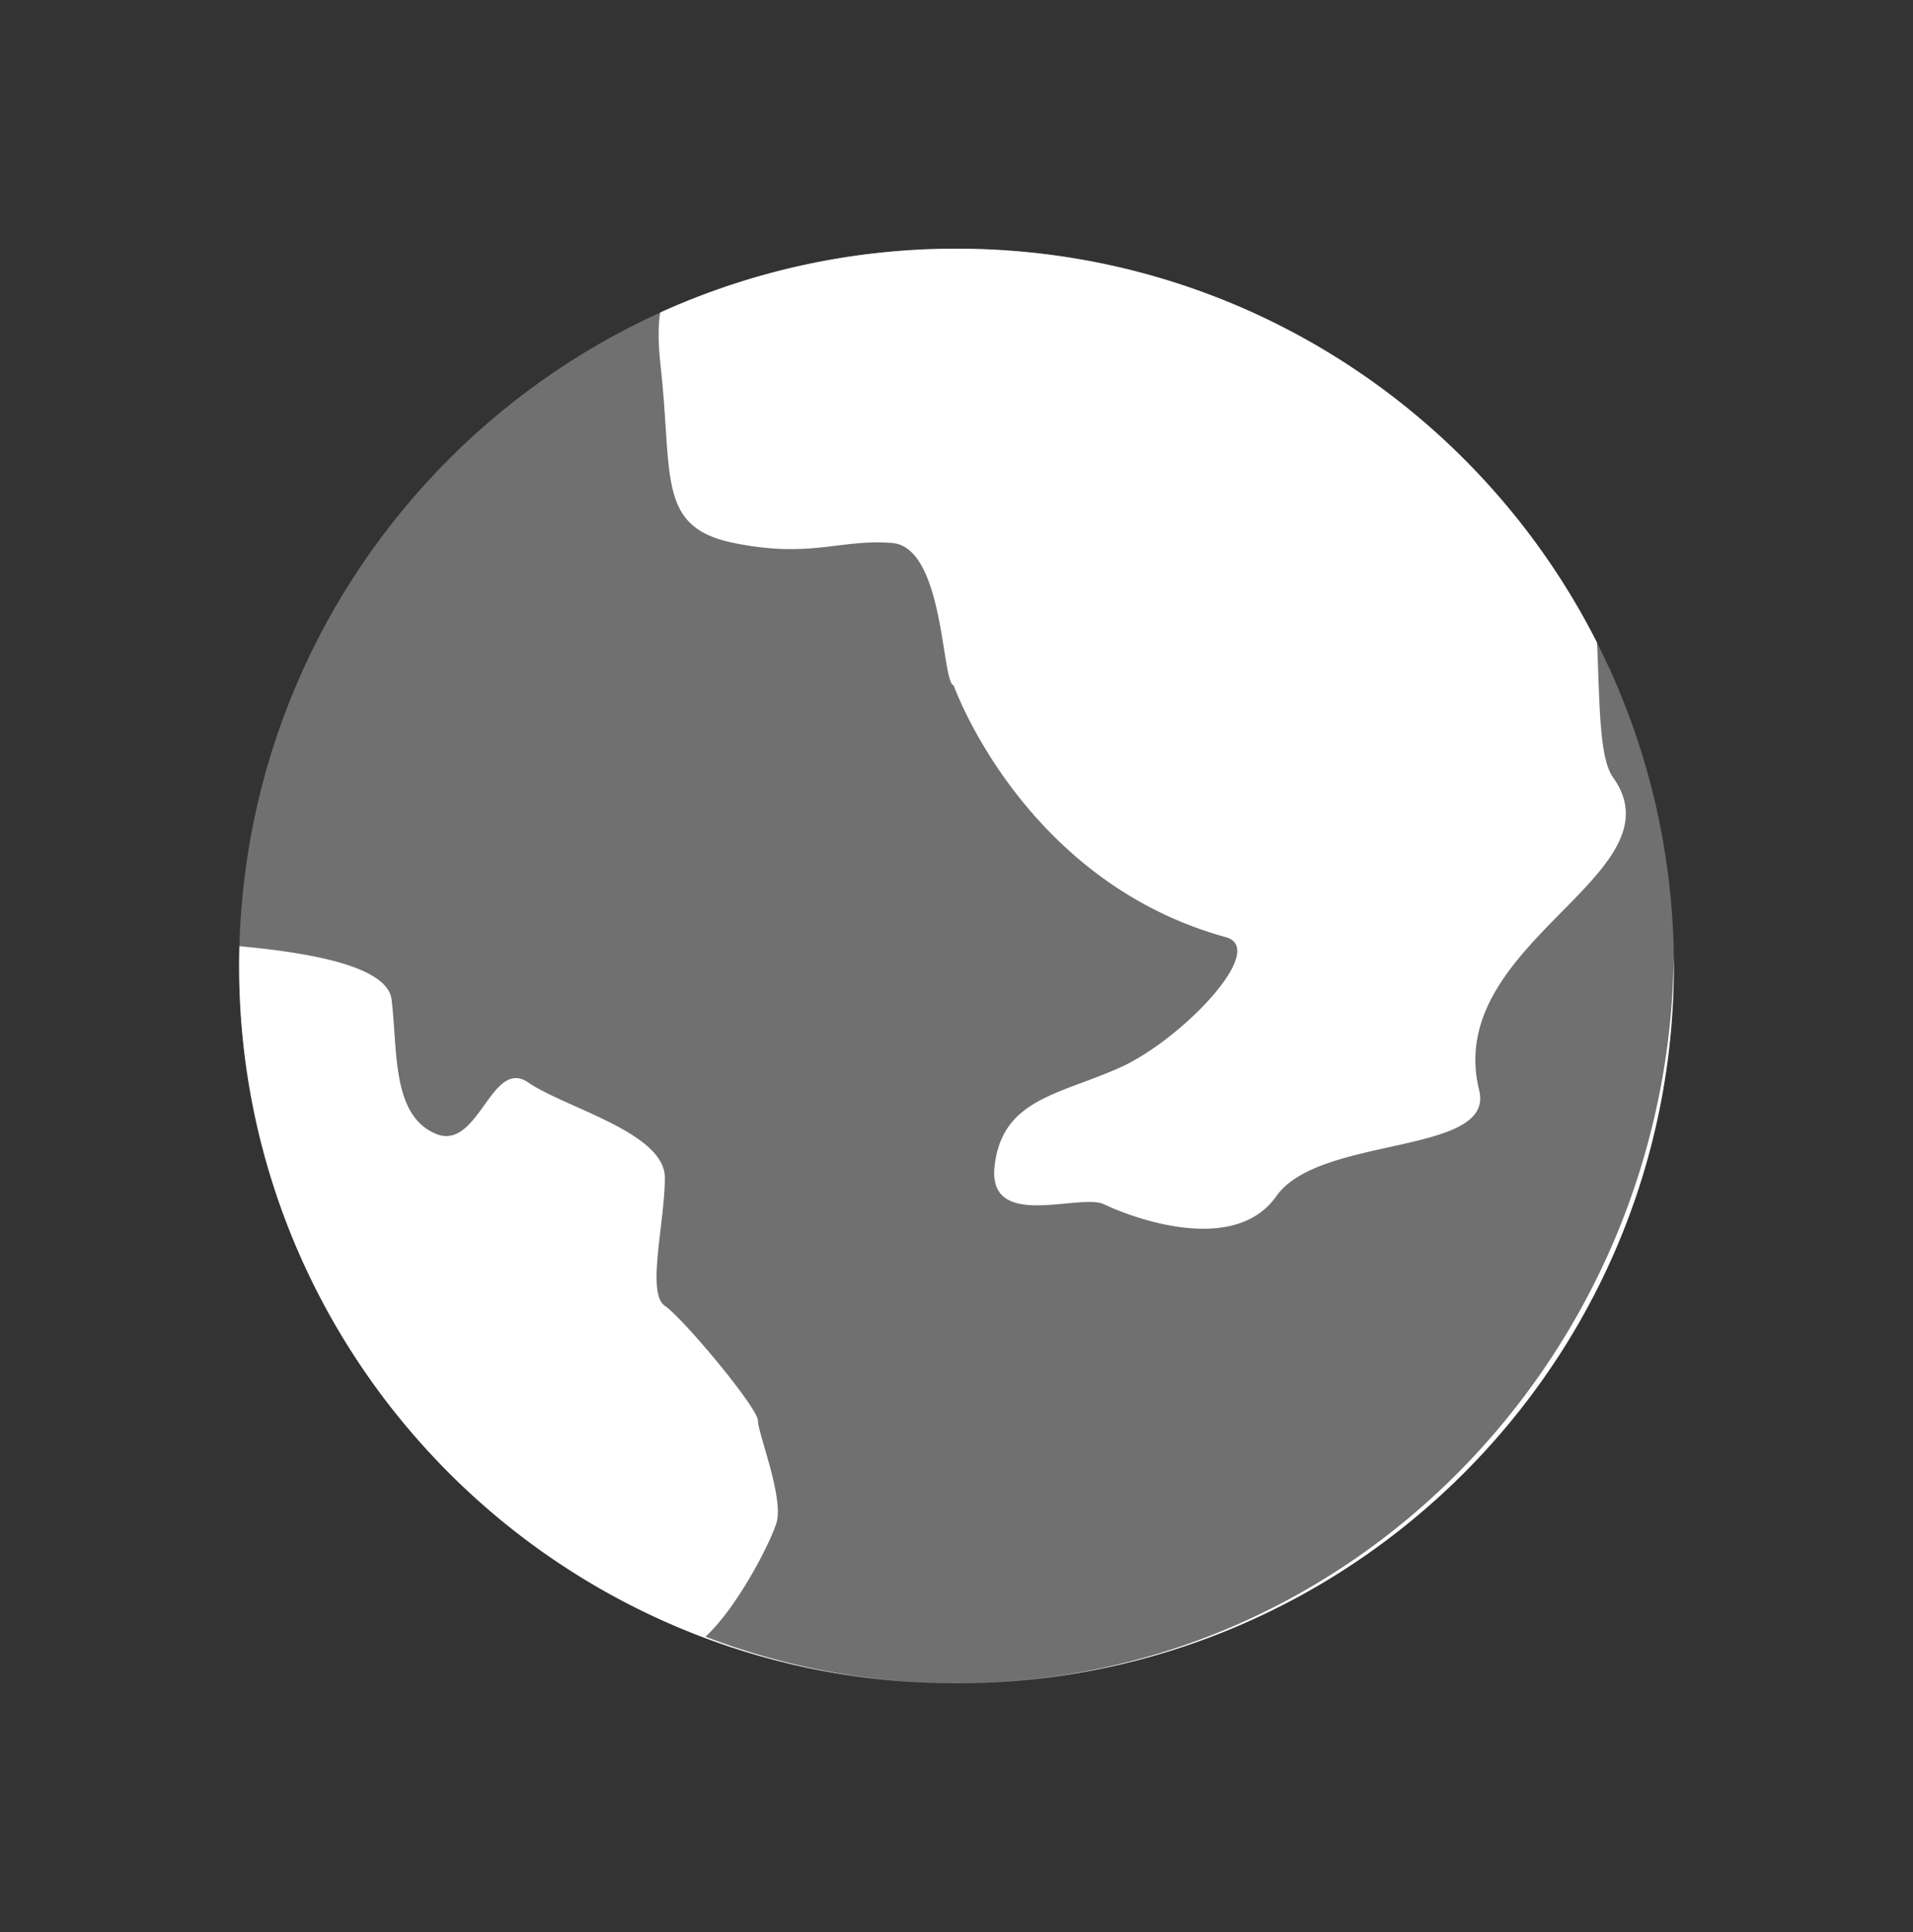 <svg xmlns="http://www.w3.org/2000/svg" width="100" height="101" fill="none"><rect width="100%" height="100%" fill="#333333" stroke="none"/><path fill="#fff" fill-rule="evenodd" d="M50 88c20.71 0 37.5-16.79 37.5-37.5S70.71 13 50 13 12.5 29.79 12.5 50.5 29.29 88 50 88z" clip-rule="evenodd" opacity=".3"/><path fill="#fff" fill-rule="evenodd" d="M48.899 87.984C28.698 87.402 12.5 70.842 12.5 50.5c0-.346.005-.692.014-1.036 2.746.262 7.72.858 7.955 2.788.325 2.668 0 6.005 2.273 7.005 2.272 1.001 2.922-4.003 4.87-2.668 1.947 1.334 7.142 2.619 7.142 4.979 0 2.359-.974 6.03 0 6.697.973.667 4.867 5.338 4.868 6.005.001.667 1.372 4.06.963 5.358-.339 1.075-2.05 4.414-3.708 5.933A36.426 36.426 0 0 0 48.9 87.984zM34.51 16.338A37.364 37.364 0 0 1 50 13c14.631 0 27.305 8.38 33.485 20.6.139 3.25.114 6.03.832 7.036 3.655 5.114-8.902 8.632-6.995 16.366.84 3.412-8.352 2.33-10.597 5.525-2.247 3.193-7.736 1.047-9.008.433-1.273-.613-6.148 1.432-5.721-2.045.423-3.479 3.389-3.683 6.569-5.115 3.179-1.43 7.764-6.187 5.51-6.808C53.469 46.068 49.85 35.827 49.85 35.827c-.636-.123-.477-7.24-3.23-7.443-2.758-.206-4.242.818-8.267 0-4.028-.819-3.18-3.478-3.816-9.207-.142-1.285-.135-2.189-.025-2.839zm52.986 33.65c.002.17.003.34.003.512 0 20.586-16.588 37.298-37.127 37.498 20.336-.205 36.85-17.13 37.124-38.01z" clip-rule="evenodd"/></svg>